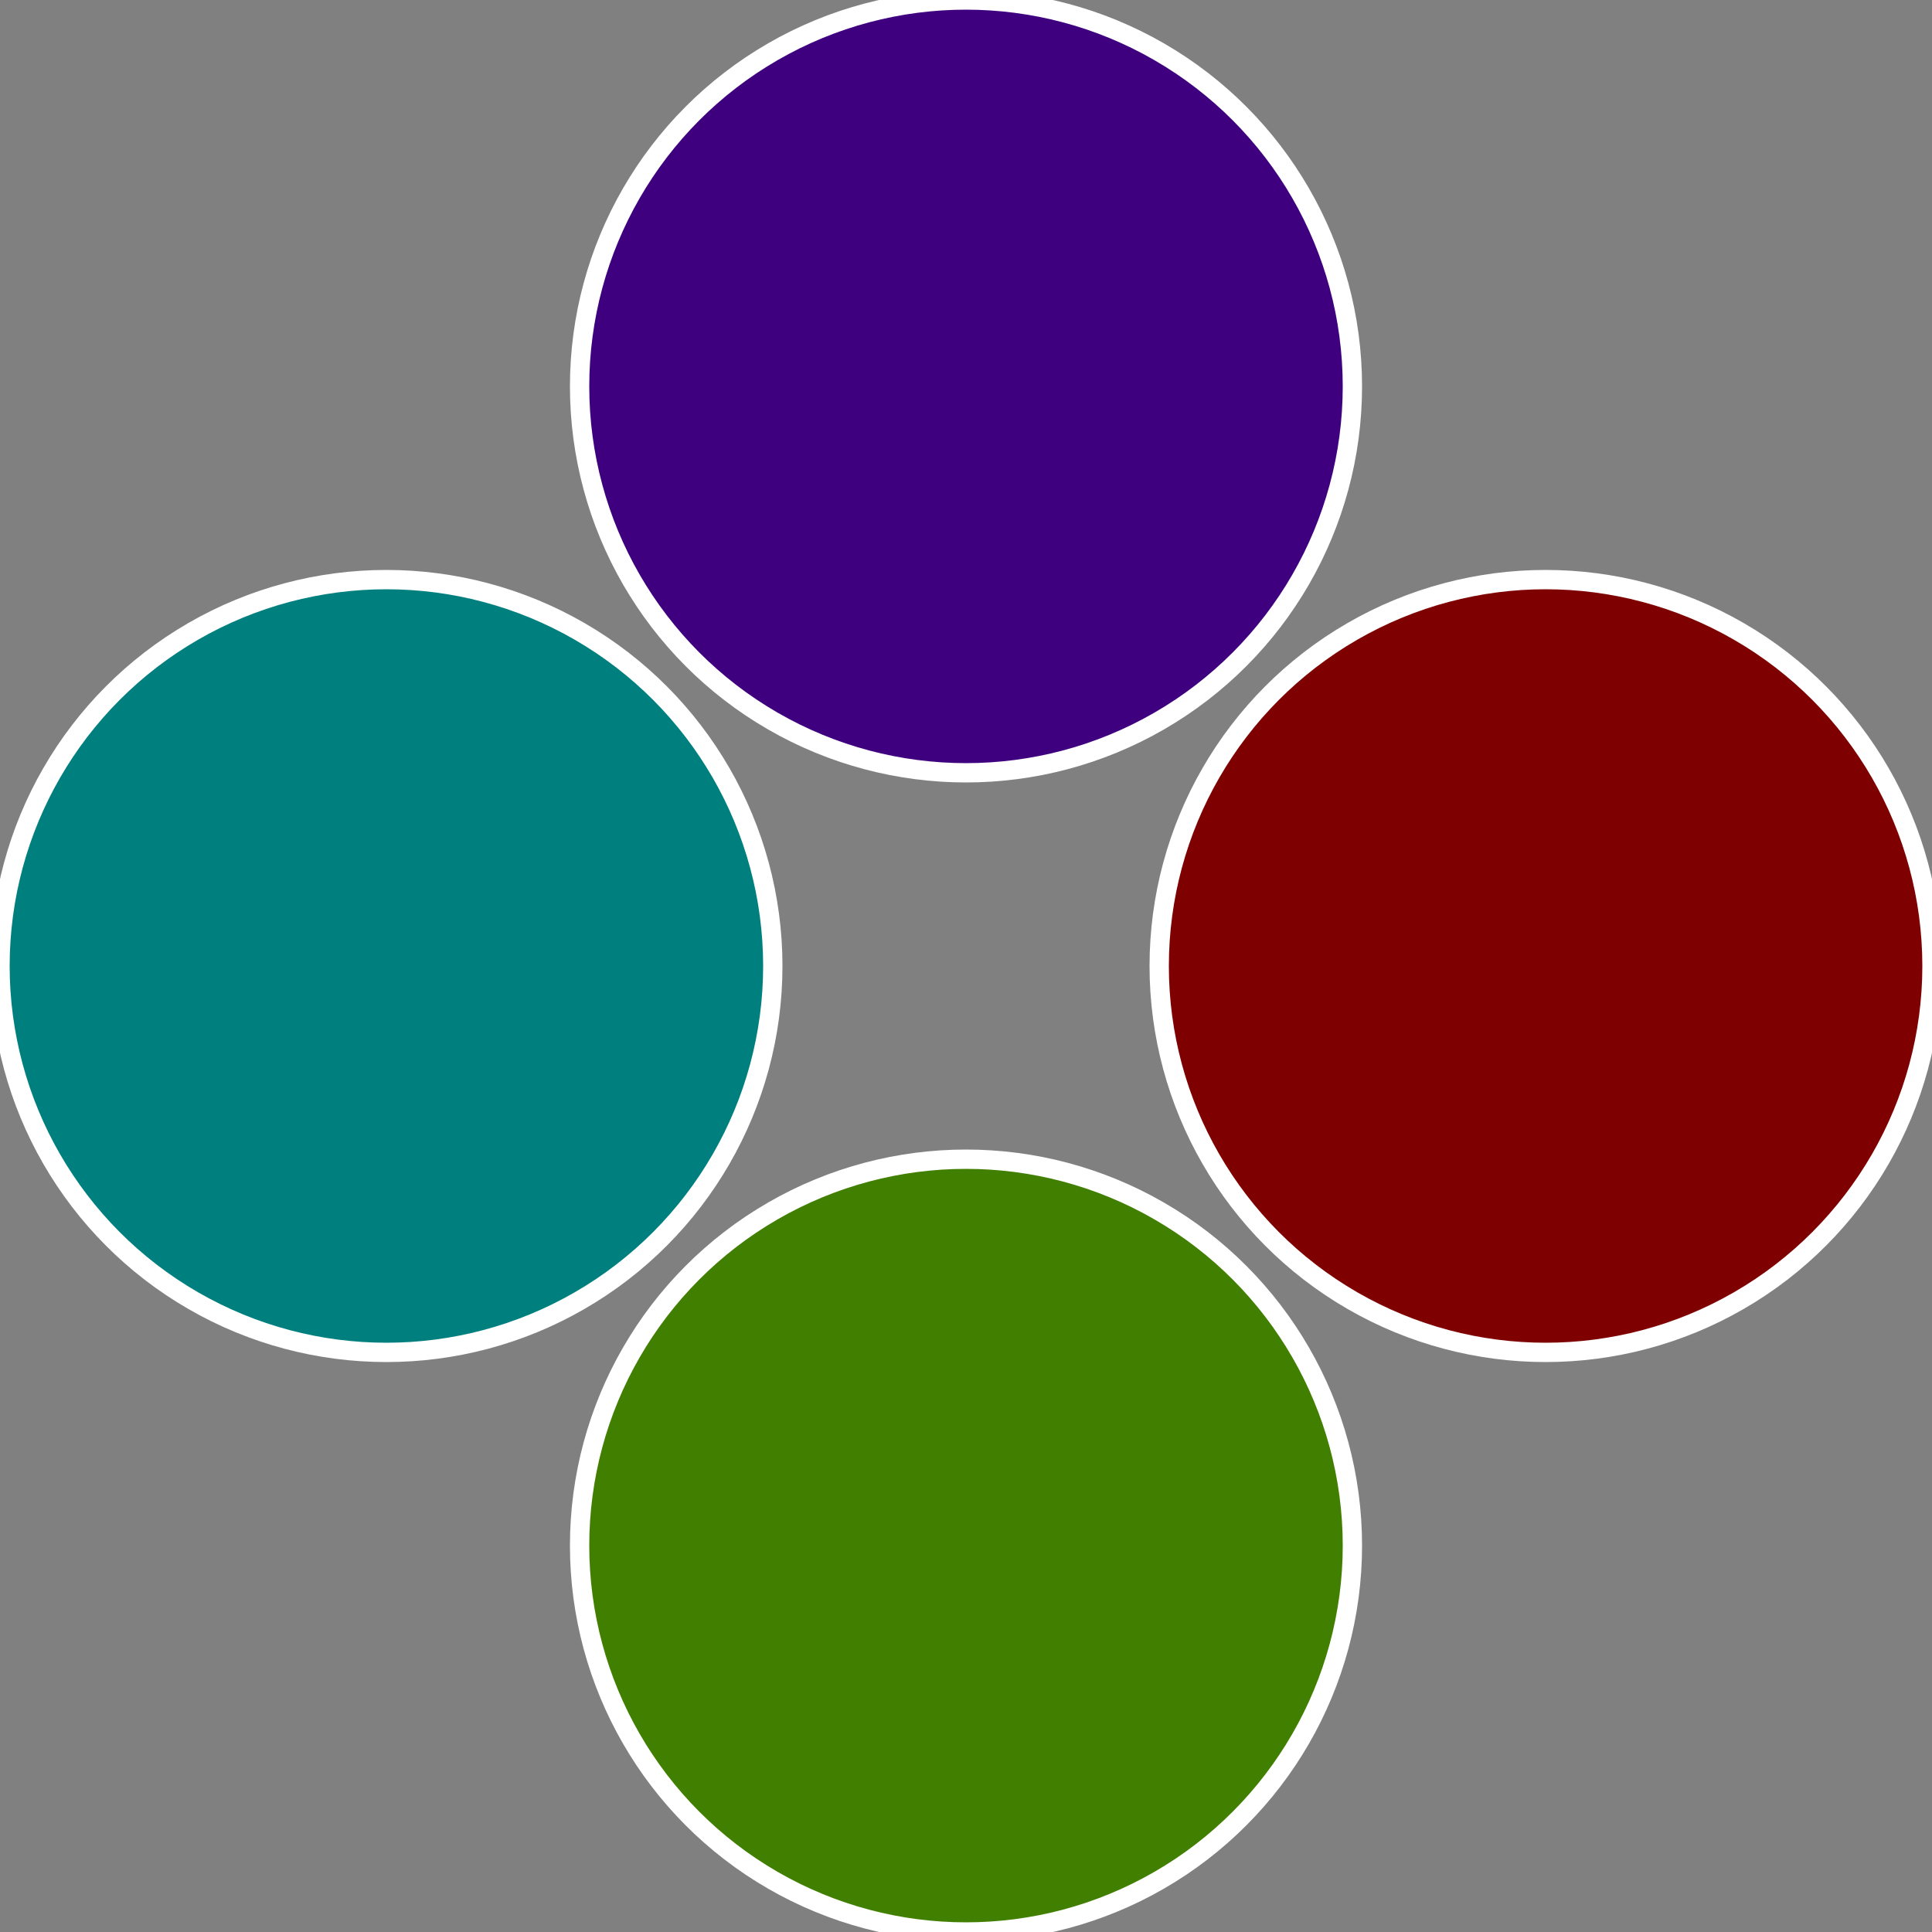 <?xml version="1.0" standalone="no"?>
<svg width="500" height="500" viewBox="-1 -1 2 2" xmlns="http://www.w3.org/2000/svg">
 
                <rect x="-1" y="-1" width="2" height="2" fill="#808080" stroke="none"/>
 
                <circle cx="0.6" cy="0" r="0.4" fill="#7f0000" stroke="#fff" stroke-width="1%" />
             
                <circle cx="3.6739403974421E-17" cy="0.6" r="0.4" fill="#407f00" stroke="#fff" stroke-width="1%" />
             
                <circle cx="-0.6" cy="7.3478807948841E-17" r="0.4" fill="#007f7f" stroke="#fff" stroke-width="1%" />
             
                <circle cx="-1.1021821192326E-16" cy="-0.6" r="0.4" fill="#3f007f" stroke="#fff" stroke-width="1%" />
            </svg>
